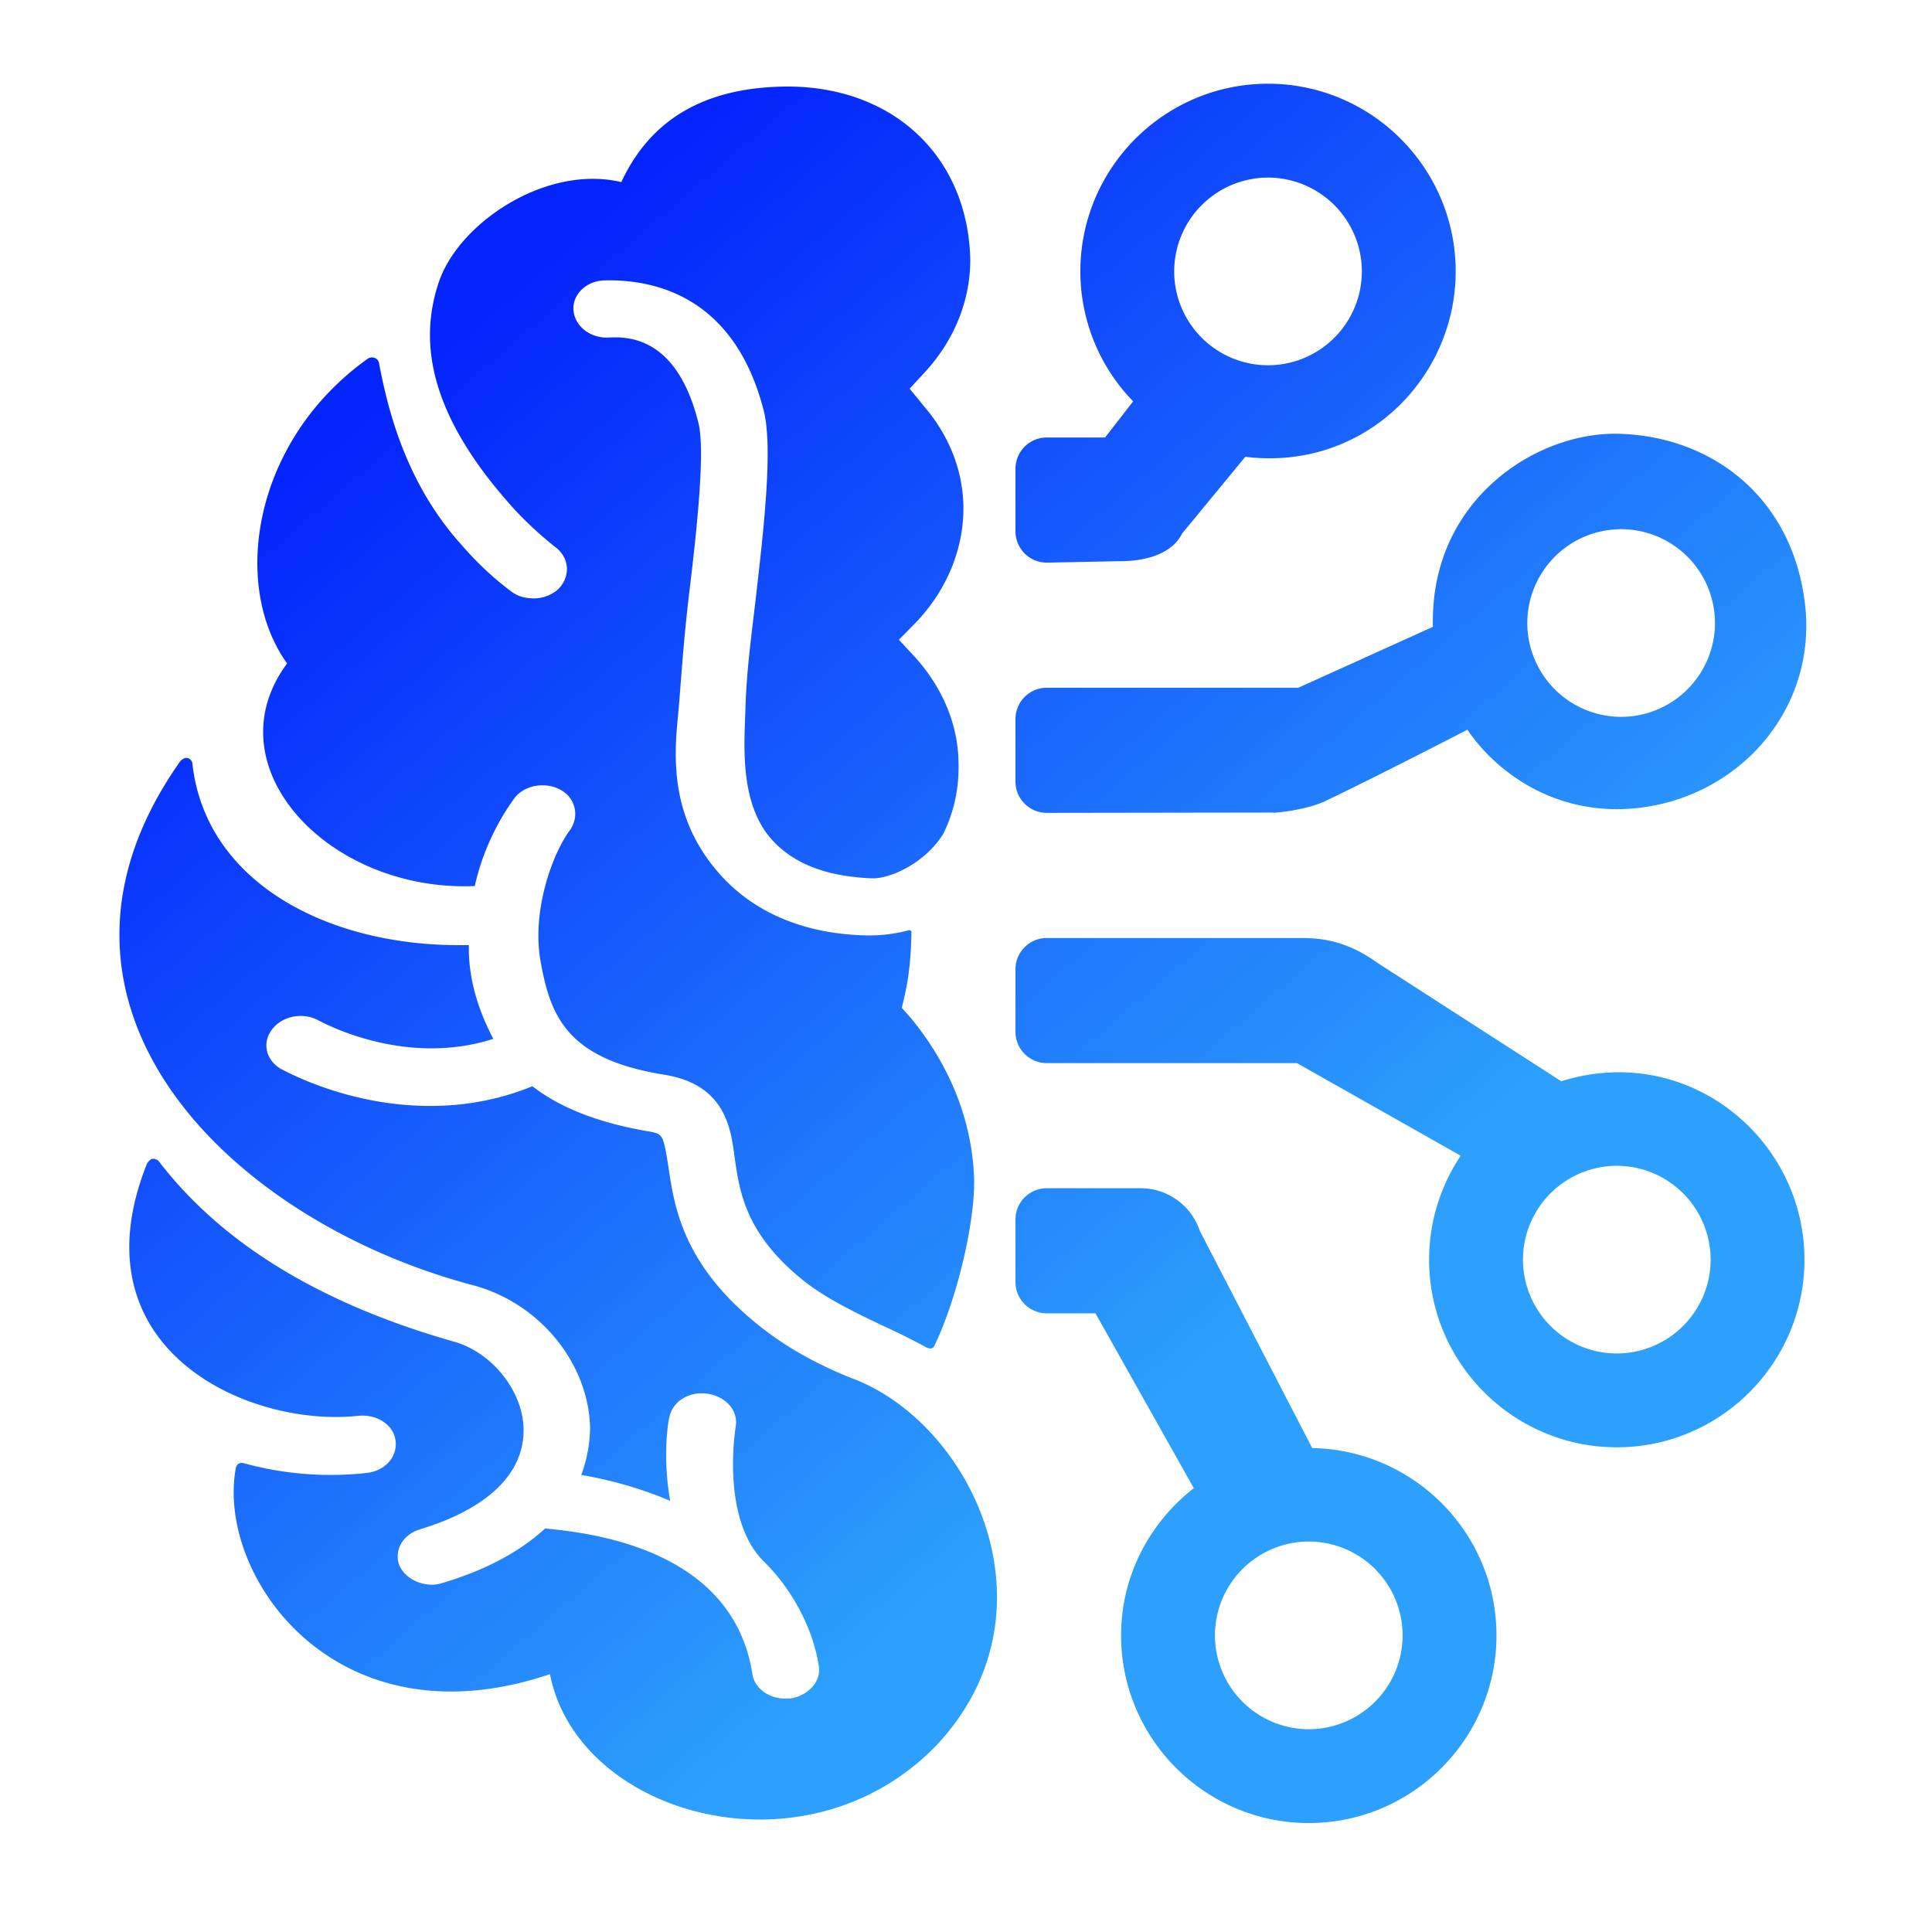 <svg xmlns="http://www.w3.org/2000/svg" width="74" height="74" fill="none"><path fill="url(#a)" d="M18.184 33.938c.45-2.019 1.498-3.319 1.534-3.386.412-.513 1.236-.616 1.797-.274.561.343.674 1.028.3 1.541-.637.855-1.498 3.113-1.086 5.132.375 2.02 1.048 3.628 4.717 4.213 2.32.378 2.545 2.021 2.694 3.184.187 1.301.412 2.91 2.62 4.69.861.686 1.985 1.234 3.145 1.782a24.28 24.28 0 0 1 1.548.773.46.46 0 0 0 .174.058.16.16 0 0 0 .157-.094c.856-1.77 1.564-4.7 1.527-6.415-.075-2.224-.935-4.347-2.432-6.161l-.338-.377.112-.479c.176-.77.247-1.62.256-2.422 0-.053-.06-.083-.094-.074a5.94 5.94 0 0 1-1.546.201c-2.47-.035-4.38-.892-5.652-2.296-2.21-2.43-1.722-5.134-1.61-6.537.112-1.403.187-2.533.374-4.142.3-2.463.636-5.542.375-6.637-.824-3.355-2.732-3.323-3.444-3.289-.711.033-1.31-.445-1.347-1.062-.038-.616.523-1.13 1.234-1.129 1.797-.032 4.941.552 6.065 5.036.336 1.437 0 4.415-.337 7.323-.188 1.574-.337 2.738-.375 4.038-.037 1.3-.262 3.662 1.048 5.065.824.89 2.059 1.37 3.78 1.441.638.035 1.985-.511 2.733-1.675.45-.89.637-1.848.599-2.84-.037-1.437-.636-2.806-1.646-3.937l-.636-.685.672-.684c1.198-1.265 1.835-2.874 1.798-4.481-.038-1.37-.562-2.67-1.498-3.766l-.561-.685.6-.65c1.16-1.266 1.758-2.84 1.72-4.413-.15-3.97-3.106-6.608-7.223-6.507-2.846.066-4.98 1.16-6.14 3.657-2.882-.687-6.25 1.57-7 3.862-.786 2.361-.298 5.167 2.958 8.729.487.514 1.01.993 1.535 1.404.524.411.561 1.096.113 1.575a1.403 1.403 0 0 1-.937.375c-.337 0-.636-.07-.898-.275a11.953 11.953 0 0 1-1.835-1.712c-2.13-2.325-2.859-5.115-3.219-7.037-.032-.173-.26-.278-.438-.15-4.394 3.141-5.239 8.671-3.08 11.665-2.92 3.934 1.572 8.763 7.187 8.527Z"/><path fill="url(#b)" d="M32.669 52.805c-1.31-.514-2.581-1.2-3.668-2.09-2.882-2.33-3.181-4.554-3.405-6.06-.189-1.198-.225-1.198-.637-1.3-2.096-.344-3.556-.962-4.567-1.75a10.13 10.13 0 0 1-3.593.75c-3.331.1-5.877-1.338-6.027-1.406-.599-.343-.748-1.027-.337-1.54.412-.513 1.198-.65 1.797-.307.15.068 3.257 1.781 6.662.689-.336-.65-.972-1.987-.935-3.594-5.267.128-10.102-2.343-10.593-6.978-.008-.074-.112-.191-.223-.191-.103 0-.211.09-.251.146C.36 38.447 8.758 46.76 18.146 49.235c2.546.687 4.418 3.015 4.455 5.479a5.42 5.42 0 0 1-.337 1.78c1.01.171 2.208.48 3.406.993-.3-1.675-.074-3.08-.037-3.181.112-.617.748-1.026 1.459-.924.712.104 1.198.651 1.085 1.268 0 .034-.598 3.559 1.123 5.202.9.891 1.798 2.329 2.06 3.937.112.617-.412 1.163-1.086 1.266h-.15c-.636.033-1.235-.377-1.31-.96-.748-4.724-6.064-5.376-7.935-5.55-.861.787-2.096 1.54-3.93 2.086a1.462 1.462 0 0 1-.375.068c-.562 0-1.048-.274-1.272-.72-.225-.581.111-1.197.785-1.402 2.584-.786 3.968-2.12 3.968-3.796 0-1.472-1.198-2.979-2.658-3.39-5.132-1.458-8.905-3.766-11.318-6.916-.044-.058-.184-.108-.257-.088-.066.017-.174.137-.202.207-2.81 7.085 3.893 10.1 8.11 9.634.71-.067 1.347.343 1.422.96.075.616-.412 1.163-1.123 1.23a10.98 10.98 0 0 1-1.011.07 12.566 12.566 0 0 1-3.693-.447.264.264 0 0 0-.192.024c-.06.038-.092.12-.1.162-.765 4.128 3.82 10.673 12.033 7.897 1.049 5.408 9.733 7.879 14.748 2.783 4.866-5.096 1.46-12.354-3.145-14.102Z"/><path fill="url(#c)" d="M69.136 23.145c.477 4.097-2.637 7.529-6.676 7.828-2.924.216-5.14-1.375-6.255-3.024 0 0-3.348 1.733-5.442 2.733-.736.351-1.999.474-2.035.44l-8.635.013a1.199 1.199 0 0 1-1.198-1.197V27.54a1.2 1.2 0 0 1 1.198-1.198h9.635l5.157-2.333c-.132-4.834 3.945-7.487 7.138-7.394 3.553.104 6.635 2.432 7.113 6.529Zm-3.448.718a3.599 3.599 0 0 0-3.595-3.594 3.598 3.598 0 0 0-3.594 3.594 3.598 3.598 0 0 0 3.594 3.594 3.6 3.6 0 0 0 3.595-3.594Zm3.427 24.384c0 3.962-3.225 7.188-7.188 7.188-3.963 0-7.189-3.226-7.189-7.188 0-1.471.448-2.84 1.21-3.98l-6.27-3.547h-9.585a1.199 1.199 0 0 1-1.198-1.199v-2.395c0-.662.537-1.198 1.198-1.198h9.674c.755 0 1.75.054 3.002.958l7.03 4.529c4.84-1.514 9.316 2.185 9.316 6.832Zm-3.594 0a3.599 3.599 0 0 0-3.594-3.594 3.598 3.598 0 0 0-3.594 3.594 3.598 3.598 0 0 0 3.594 3.594 3.599 3.599 0 0 0 3.594-3.594Zm-8.203 14.392c0 3.962-3.225 7.188-7.19 7.188-3.962 0-7.188-3.226-7.188-7.188 0-2.296 1.102-4.324 2.785-5.639l-3.765-6.696h-1.867a1.199 1.199 0 0 1-1.198-1.197V46.71c0-.662.537-1.198 1.198-1.198h3.594a2.393 2.393 0 0 1 2.272 1.639l4.302 8.313c3.904.073 7.057 3.257 7.057 7.175Zm-3.595 0a3.599 3.599 0 0 0-3.594-3.595 3.6 3.6 0 0 0-3.594 3.595 3.6 3.6 0 0 0 3.594 3.594 3.599 3.599 0 0 0 3.594-3.595ZM38.895 20.352v-2.396a1.199 1.199 0 0 1 1.198-1.199h2.234l1.075-1.384a7.148 7.148 0 0 1-2.022-4.976c0-3.964 3.224-7.19 7.188-7.19 3.963 0 7.188 3.226 7.188 7.19 0 4.109-3.533 7.655-8.058 7.099l-2.419 2.938c-.407.813-1.451 1.06-2.36 1.06l-2.826.056a1.199 1.199 0 0 1-1.198-1.198Zm6.079-9.956a3.6 3.6 0 0 0 3.594 3.595 3.599 3.599 0 0 0 3.594-3.595 3.599 3.599 0 0 0-3.594-3.594 3.599 3.599 0 0 0-3.594 3.595Z"/><defs><linearGradient id="a" x1="23.908" x2="55.89" y1="6.946" y2="44.243" gradientUnits="userSpaceOnUse"><stop stop-color="#0424FC"/><stop offset="1" stop-color="#2CA0FC"/></linearGradient><linearGradient id="b" x1="23.83" x2="55.902" y1="6.87" y2="44.236" gradientUnits="userSpaceOnUse"><stop stop-color="#0424FC"/><stop offset="1" stop-color="#2CA0FC"/></linearGradient><linearGradient id="c" x1="23.778" x2="55.838" y1="6.891" y2="44.193" gradientUnits="userSpaceOnUse"><stop stop-color="#0424FC"/><stop offset="1" stop-color="#2CA0FC"/></linearGradient></defs></svg>